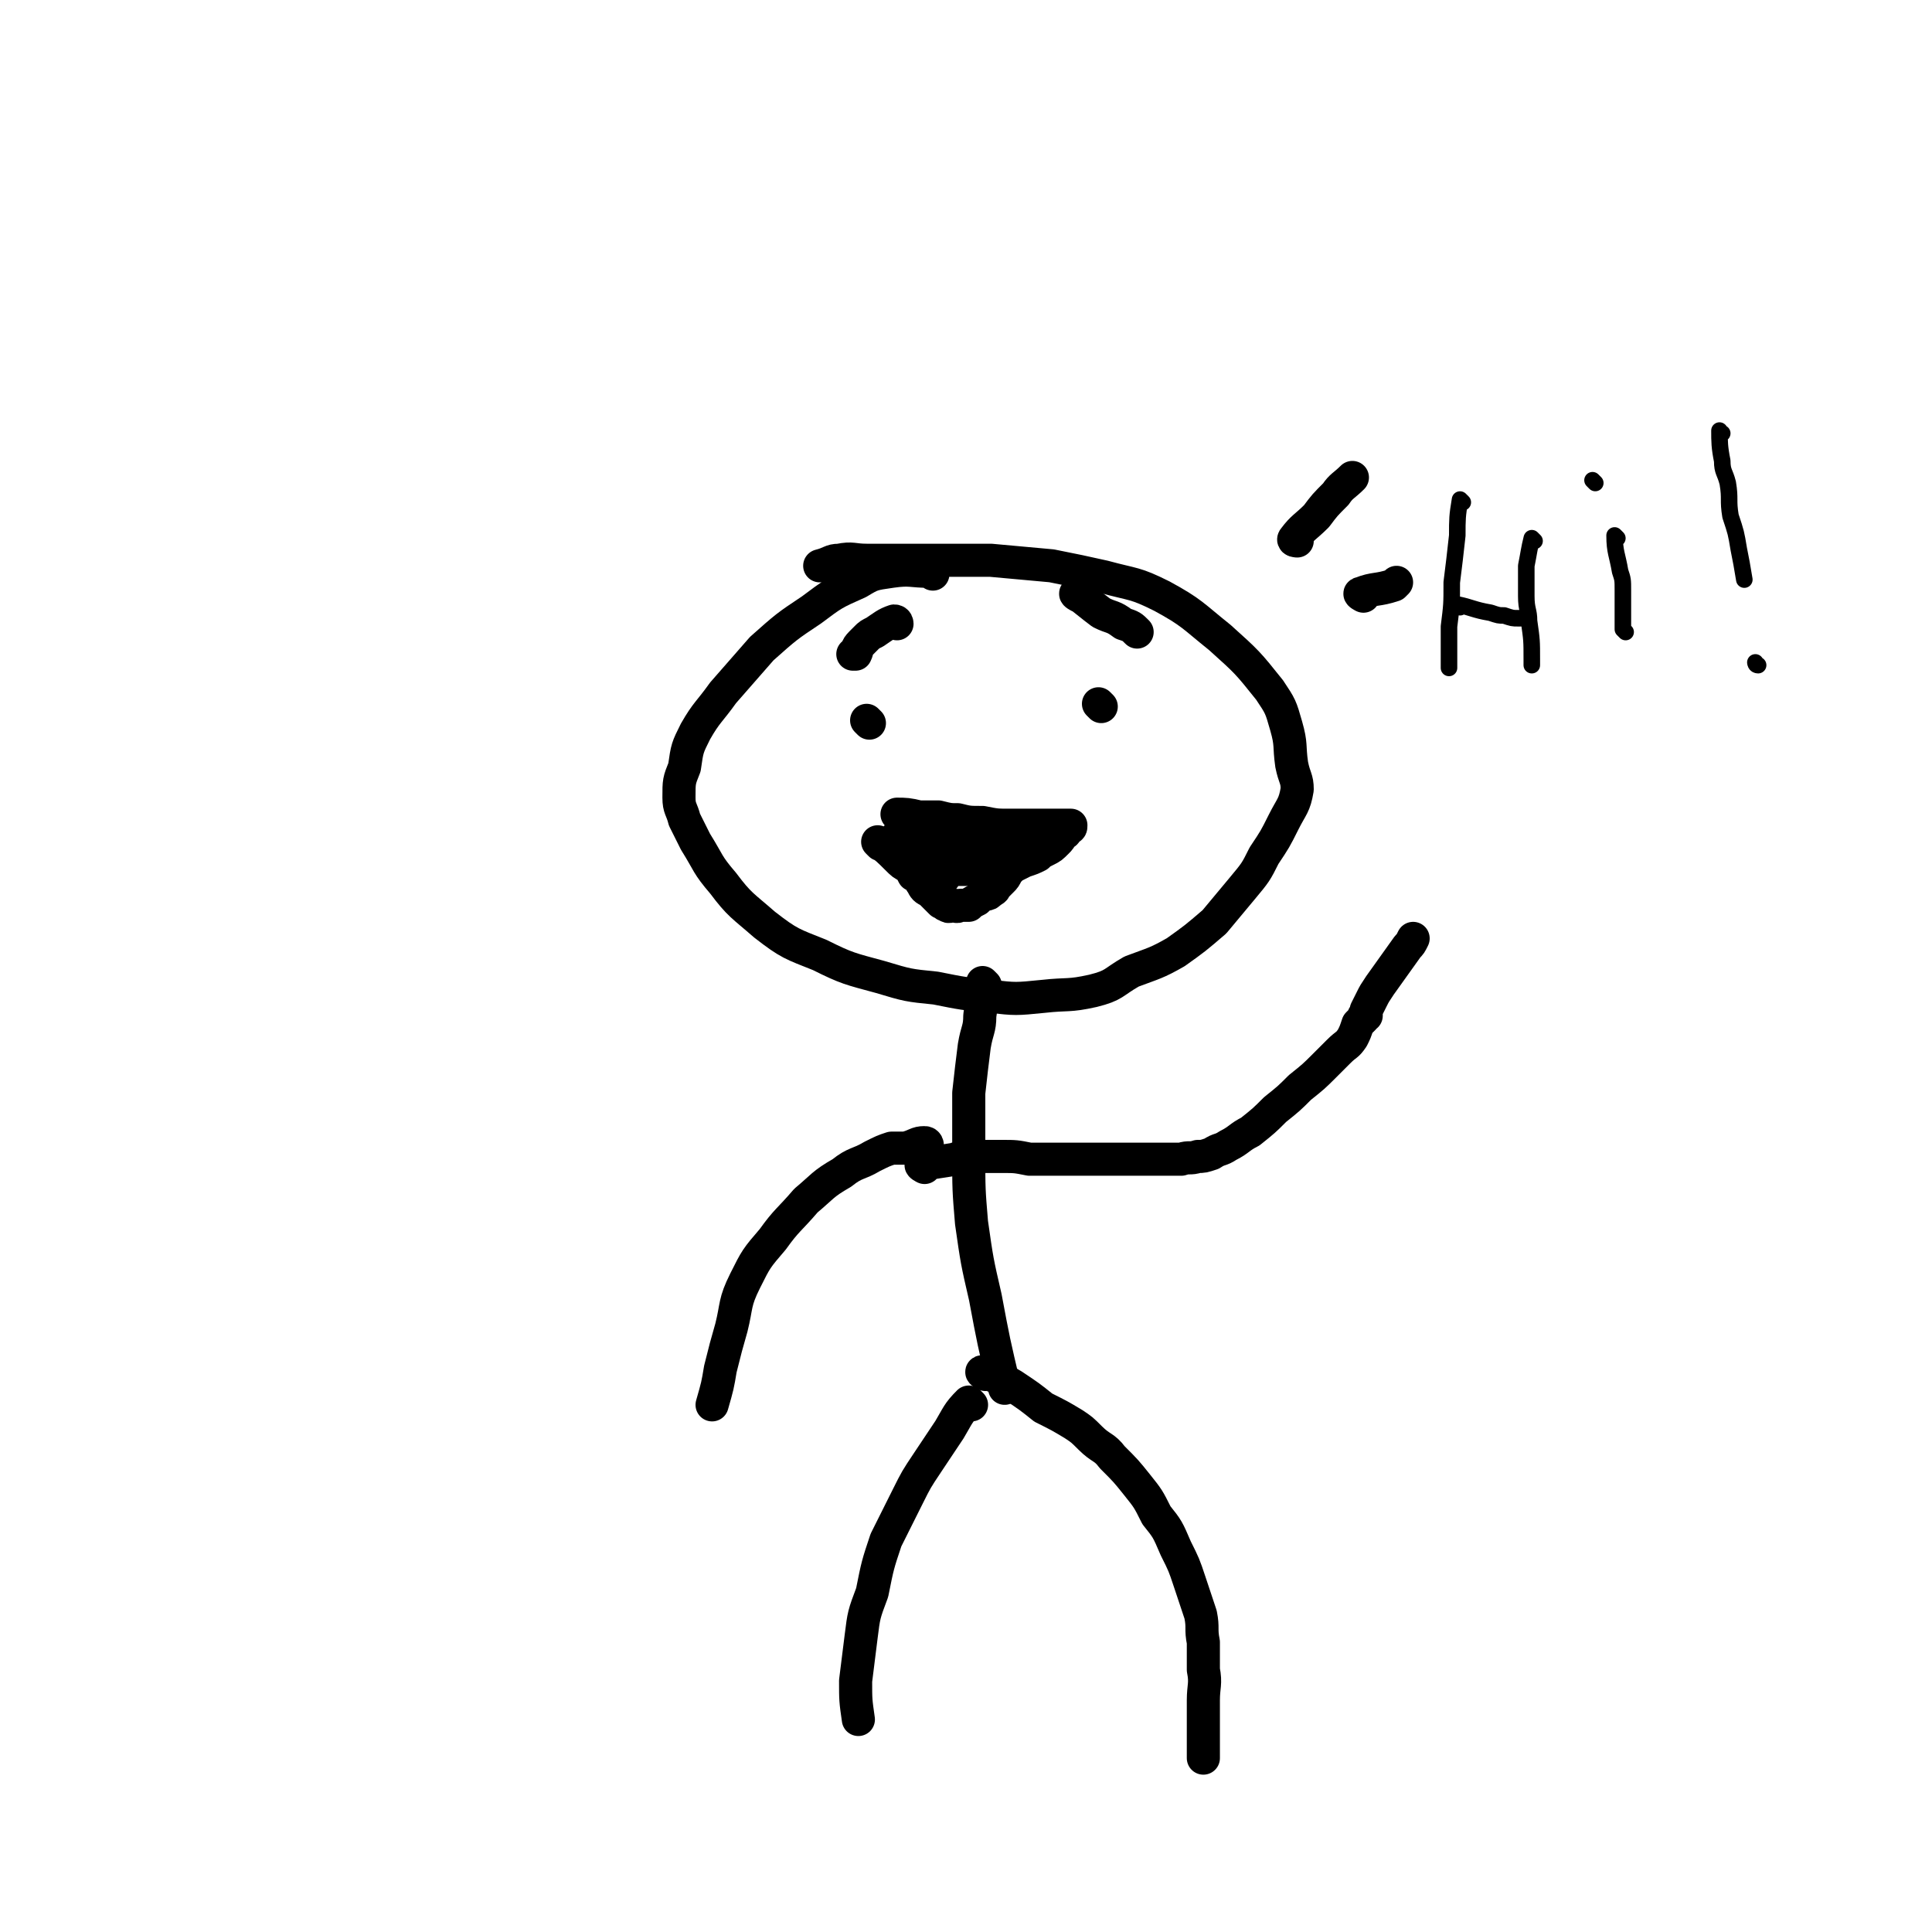 <svg viewBox='0 0 700 700' version='1.1' xmlns='http://www.w3.org/2000/svg' xmlns:xlink='http://www.w3.org/1999/xlink'><g fill='none' stroke='#000000' stroke-width='12' stroke-linecap='round' stroke-linejoin='round'><path d='M338,208c0,0 0,-1 -1,-1 -7,0 -7,-1 -14,0 -7,1 -7,1 -12,4 -9,4 -9,4 -17,10 -9,6 -9,6 -18,14 -7,8 -7,8 -14,16 -5,7 -6,7 -10,14 -3,6 -3,6 -4,13 -2,5 -2,5 -2,11 0,4 1,4 2,8 2,4 2,4 4,8 5,8 4,8 10,15 6,8 7,8 15,15 9,7 10,7 20,11 10,5 11,5 22,8 10,3 10,3 20,4 10,2 10,2 20,3 9,1 9,1 19,0 9,-1 9,0 18,-2 8,-2 7,-3 14,-7 8,-3 9,-3 16,-7 7,-5 7,-5 14,-11 5,-6 5,-6 10,-12 5,-6 5,-6 8,-12 4,-6 4,-6 7,-12 3,-6 4,-6 5,-12 0,-4 -1,-4 -2,-9 -1,-7 0,-7 -2,-14 -2,-7 -2,-7 -6,-13 -8,-10 -8,-10 -18,-19 -10,-8 -10,-9 -21,-15 -10,-5 -10,-4 -21,-7 -9,-2 -9,-2 -19,-4 -11,-1 -11,-1 -22,-2 -9,0 -9,0 -19,0 -8,0 -8,0 -17,0 -4,0 -4,0 -9,0 -5,0 -5,-1 -10,0 -3,0 -3,1 -7,2 '/><path d='M357,357c0,0 -1,-1 -1,-1 -1,5 0,6 -1,12 0,5 -1,5 -2,11 -1,8 -1,8 -2,17 0,11 0,11 0,22 0,13 0,13 1,25 2,14 2,14 5,27 3,16 3,16 7,33 '/><path d='M352,509c0,0 -1,-1 -1,-1 -4,4 -4,5 -7,10 -4,6 -4,6 -8,12 -4,6 -4,6 -7,12 -4,8 -4,8 -8,16 -3,9 -3,9 -5,19 -3,8 -3,8 -4,16 -1,8 -1,8 -2,16 0,7 0,7 1,14 '/><path d='M357,498c0,0 -2,-1 -1,-1 5,2 6,2 11,5 6,4 6,4 11,8 6,3 6,3 11,6 3,2 3,2 6,5 4,4 5,3 8,7 5,5 5,5 9,10 4,5 4,5 7,11 4,5 4,5 7,12 3,6 3,6 5,12 2,6 2,6 4,12 1,5 0,5 1,10 0,5 0,5 0,10 1,5 0,6 0,11 0,7 0,7 0,14 0,3 0,3 0,7 '/><path d='M336,415c0,0 0,-1 -1,-1 -3,0 -3,1 -7,2 -2,0 -2,0 -5,0 -3,1 -3,1 -7,3 -5,3 -6,2 -11,6 -7,4 -7,5 -13,10 -6,7 -7,7 -12,14 -6,7 -6,7 -10,15 -4,8 -3,9 -5,17 -2,7 -2,7 -4,15 -1,6 -1,6 -3,13 '/><path d='M335,423c0,0 -2,-1 -1,-1 5,-1 6,-1 12,-2 2,-1 2,0 4,0 3,0 3,0 5,-1 4,0 4,0 8,0 5,0 5,0 10,1 5,0 5,0 11,0 4,0 4,0 8,0 3,0 3,0 6,0 3,0 3,0 6,0 3,0 3,0 6,0 3,0 3,0 6,0 3,0 3,0 6,0 3,0 3,0 6,0 3,-1 3,0 6,-1 2,0 2,0 5,-1 3,-2 3,-1 6,-3 4,-2 4,-3 8,-5 5,-4 5,-4 9,-8 5,-4 5,-4 9,-8 5,-4 5,-4 9,-8 3,-3 3,-3 5,-5 3,-3 3,-2 5,-5 1,-2 1,-2 2,-5 1,-1 1,-1 2,-2 0,-1 0,-1 1,-1 0,-1 0,-1 0,-2 1,-2 1,-2 2,-4 1,-2 1,-2 3,-5 5,-7 5,-7 10,-14 1,-1 1,-1 2,-3 '/><path d='M315,262c0,0 -1,-1 -1,-1 '/><path d='M399,256c0,0 -1,-1 -1,-1 '/><path d='M326,296c0,0 -1,-1 -1,-1 3,0 4,0 8,1 3,0 3,0 7,0 4,1 4,1 7,1 4,1 4,1 9,1 5,1 5,1 10,1 5,0 5,0 9,0 4,0 4,0 7,0 2,0 2,0 4,0 1,0 1,0 1,0 0,0 0,0 1,0 0,0 0,0 0,0 0,0 0,0 0,0 0,0 0,0 0,0 0,1 0,1 -1,1 -1,2 -1,2 -2,2 -1,2 -1,2 -2,3 -2,2 -2,2 -4,3 -2,1 -2,1 -3,2 -2,1 -2,1 -5,2 -2,1 -2,1 -4,2 -2,0 -2,0 -4,0 -3,1 -3,1 -6,1 -4,0 -4,0 -7,0 -4,0 -4,0 -7,0 -2,0 -2,0 -5,0 -1,-1 -2,-1 -3,-1 -2,-1 -2,-1 -4,-2 -1,-1 -1,-1 -2,-3 -1,-1 -2,-1 -3,-3 0,-1 0,-1 -1,-2 0,-1 0,-1 0,-1 '/><path d='M319,306c0,0 -1,-1 -1,-1 3,2 4,3 7,6 2,2 2,2 4,3 1,1 1,1 2,3 1,0 1,0 2,1 1,1 0,1 1,2 1,2 1,2 3,3 1,1 1,1 2,2 1,1 1,1 2,2 1,0 1,1 2,1 1,1 1,0 3,0 1,1 1,0 2,0 1,0 2,0 3,0 1,-1 1,-1 3,-2 1,-1 1,-1 3,-2 1,0 1,0 2,-1 2,-1 1,-1 2,-2 1,-1 1,-1 2,-2 1,-1 1,-1 2,-3 1,-1 1,-1 2,-3 1,-1 1,-1 1,-2 1,-1 1,-1 1,-2 1,-1 1,-1 2,-1 0,-1 0,-1 1,-1 0,0 0,0 0,-1 1,0 1,0 1,0 1,-1 1,-1 2,-2 '/><path d='M331,299c0,0 -1,-1 -1,-1 3,1 4,1 9,2 3,1 3,1 7,3 4,1 4,1 8,3 4,1 4,0 8,1 '/><path d='M333,303c0,0 -1,-1 -1,-1 3,2 4,2 8,5 3,1 3,1 7,3 3,2 3,2 7,3 3,1 3,1 6,2 '/><path d='M340,313c0,0 -1,-1 -1,-1 '/><path d='M342,318c0,0 -1,-1 -1,-1 '/><path d='M391,216c0,0 -2,-1 -1,-1 4,3 5,4 9,7 4,2 4,1 8,4 3,1 3,1 5,3 '/><path d='M325,226c0,0 0,-1 -1,-1 -3,1 -4,2 -7,4 -2,1 -2,1 -3,2 -1,1 -1,1 -2,2 -2,2 -1,2 -2,4 -1,0 -1,0 -1,0 '/><path d='M470,196c0,0 -2,0 -1,-1 3,-4 4,-4 8,-8 3,-4 3,-4 7,-8 2,-3 3,-3 6,-6 '/><path d='M494,216c0,0 -2,-1 -1,-1 5,-2 6,-1 12,-3 0,0 0,0 1,-1 '/></g>
<g fill='none' stroke='#000000' stroke-width='6' stroke-linecap='round' stroke-linejoin='round'><path d='M530,182c0,0 -1,-1 -1,-1 -1,6 -1,7 -1,13 -1,9 -1,9 -2,17 0,8 0,8 -1,16 0,7 0,7 0,13 0,1 0,1 0,2 '/><path d='M556,196c0,0 -1,-1 -1,-1 -1,4 -1,5 -2,10 0,2 0,2 0,5 0,3 0,3 0,6 0,5 1,5 1,9 1,7 1,7 1,14 0,1 0,1 0,2 '/><path d='M529,220c0,0 -2,-1 -1,-1 5,1 6,2 12,3 3,1 3,1 5,1 3,1 3,1 5,1 1,0 1,0 1,0 '/><path d='M586,195c0,0 -1,-1 -1,-1 0,6 1,7 2,13 1,3 1,3 1,7 0,2 0,2 0,5 0,1 0,1 0,3 0,1 0,2 0,3 0,2 0,2 0,3 1,1 1,1 1,1 '/><path d='M624,157c-1,0 -1,-1 -1,-1 0,4 0,6 1,11 0,4 1,4 2,8 1,6 0,6 1,12 2,6 2,6 3,12 1,5 1,5 2,11 '/><path d='M637,241c-1,0 -1,-1 -1,-1 '/><path d='M578,175c0,0 -1,-1 -1,-1 '/></g>
</svg>